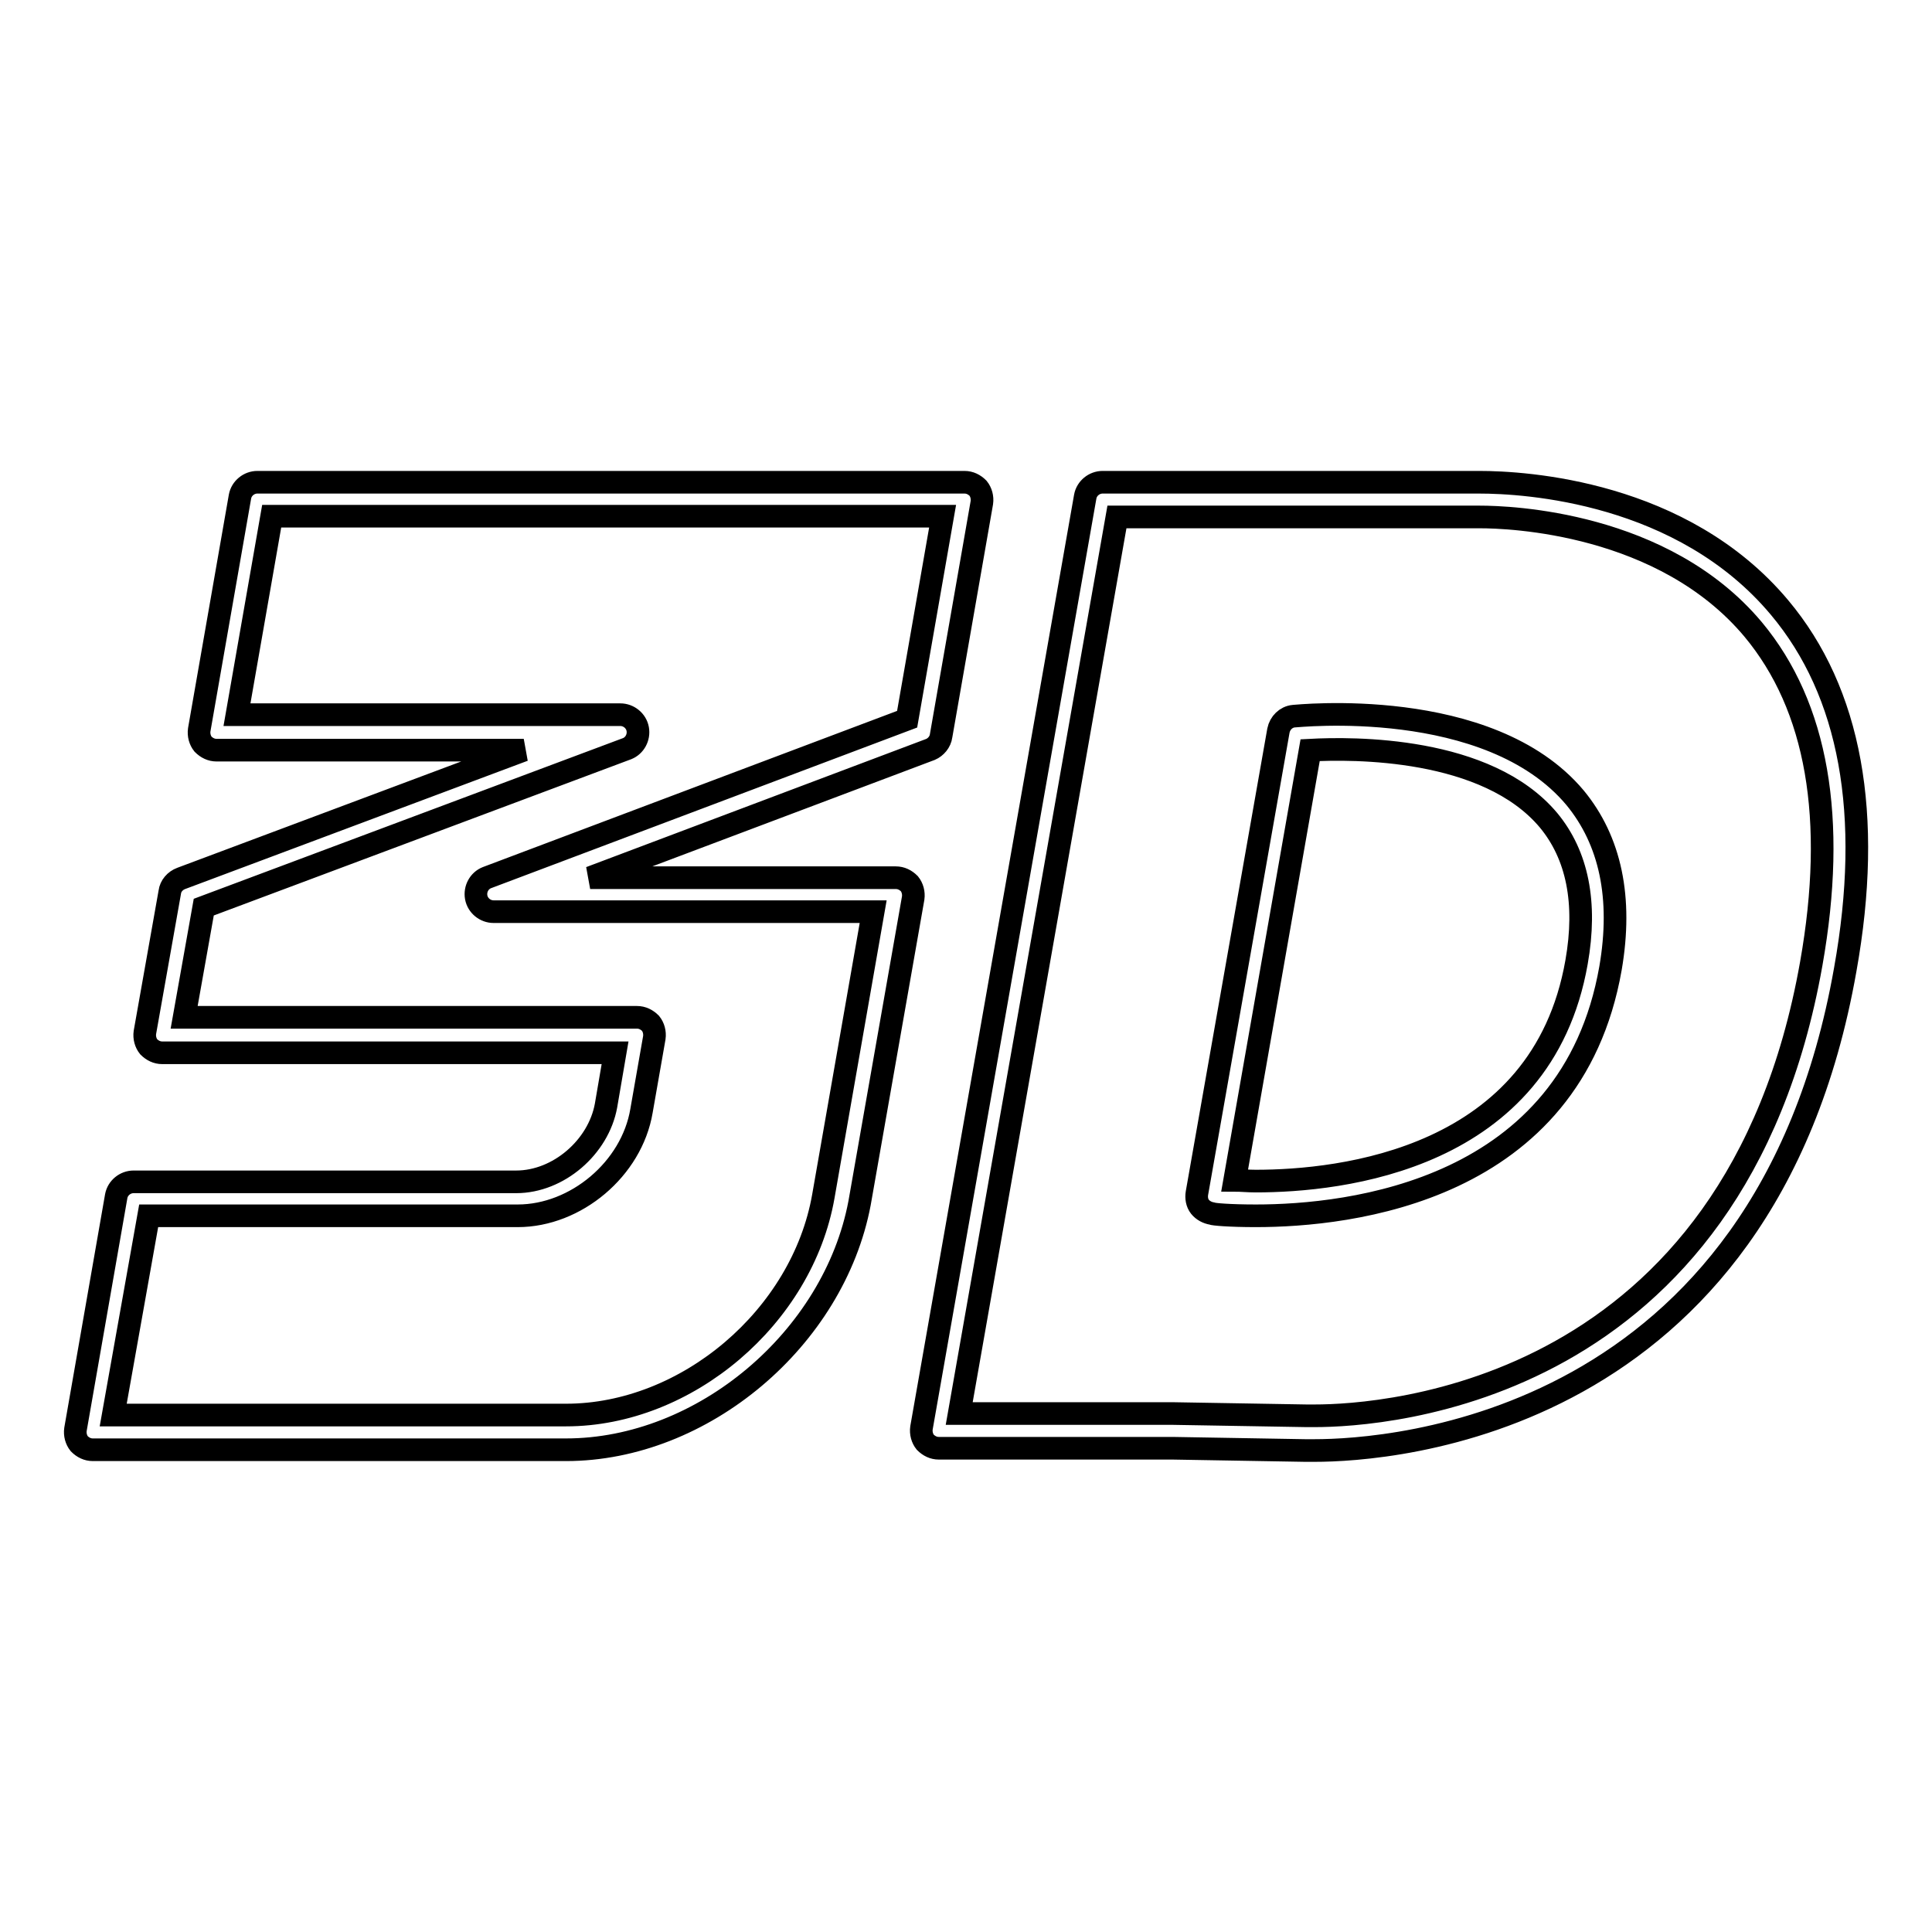 <?xml version="1.0" encoding="utf-8"?>
<!-- Svg Vector Icons : http://www.onlinewebfonts.com/icon -->
<!DOCTYPE svg PUBLIC "-//W3C//DTD SVG 1.1//EN" "http://www.w3.org/Graphics/SVG/1.1/DTD/svg11.dtd">
<svg version="1.1" xmlns="http://www.w3.org/2000/svg" xmlns:xlink="http://www.w3.org/1999/xlink" x="0px" y="0px" viewBox="0 0 256 256" enable-background="new 0 0 256 256" xml:space="preserve">
<g><g><path stroke-width="3" fill-opacity="0" stroke="#000000"  d="M174.2,192.2c-0.8,0-1.3,0-1.3,0l-17.5-0.3h-31c-0.7,0-1.3-0.3-1.8-0.8c-0.4-0.5-0.6-1.2-0.5-1.9l21.7-123.4c0.2-1.1,1.2-1.9,2.3-1.9h48.7c0.1,0,0.6,0,1.2,0c6.1,0,26.9,1.2,39.8,16.6c9.4,11.2,12.4,27.4,8.7,48C233.8,189.1,184.1,192.2,174.2,192.2z M127.1,187.3h28.3l17.7,0.3c0.1,0,0.5,0,1.1,0c9.2,0,55.7-2.9,65.8-59.9c3.4-19.2,0.8-34.1-7.7-44.3c-11.9-14.2-32.3-14.9-36.2-14.9c-0.7,0-1,0-1,0H148L127.1,187.3z M75,192.1H12.3c-0.7,0-1.3-0.3-1.8-0.8c-0.4-0.5-0.6-1.2-0.5-1.9l5.4-30.9c0.2-1.1,1.2-1.9,2.3-1.9h50.7c5.6,0,10.9-4.6,11.9-10.1l1.2-7h-60c-0.7,0-1.3-0.3-1.8-0.8c-0.4-0.5-0.6-1.2-0.5-1.9l3.3-18.6c0.1-0.8,0.7-1.5,1.5-1.8l45.4-17H28.7c-0.7,0-1.3-0.3-1.8-0.8c-0.4-0.5-0.6-1.2-0.5-1.9l5.4-30.9c0.2-1.1,1.2-1.9,2.3-1.9h93.7c0.7,0,1.3,0.3,1.8,0.8c0.4,0.5,0.6,1.2,0.5,1.9l-5.4,30.9c-0.1,0.8-0.7,1.5-1.4,1.8l-45.1,17h16.6c0.1,0,0.2,0,0.3,0h23.6c0.7,0,1.3,0.3,1.8,0.8c0.4,0.5,0.6,1.2,0.5,1.9l-7.1,40.4C110.5,177.4,93.1,192.1,75,192.1z M15,187.5h60c16,0,31.3-13,34.1-29l6.6-37.7H94.7c-0.1,0-0.2,0-0.3,0h-29c-1.1,0-2.1-0.8-2.3-1.9c-0.2-1.1,0.4-2.2,1.4-2.6l55.7-21l4.7-26.9H36l-4.6,26.3h50.8c1.1,0,2.1,0.8,2.3,1.9c0.2,1.1-0.4,2.2-1.4,2.6l-56.1,21l-2.6,14.6h60c0.7,0,1.3,0.3,1.8,0.8c0.4,0.5,0.6,1.2,0.5,1.9l-1.7,9.7c-1.3,7.7-8.7,13.9-16.4,13.9H19.7L15,187.5z M166.4,161.1L166.4,161.1c-3.5,0-5.7-0.2-5.8-0.3c-0.6-0.1-1.2-0.4-1.6-0.9c-0.4-0.5-0.5-1.2-0.4-1.8l10.8-61.3c0.2-1,1-1.8,2-1.9c0.3,0,25.9-2.8,37.3,10.8c4.7,5.7,6.3,13.3,4.7,22.6C208.2,157.9,178.8,161.1,166.4,161.1z M163.6,156.4c0.8,0,1.7,0.1,2.8,0.1c11.2,0,37.9-2.8,42.5-29c1.4-7.9,0.1-14.2-3.7-18.8c-8.2-9.8-26-9.6-31.6-9.3L163.6,156.4z"/><g></g><g></g><g></g><g></g><g></g><g></g><g></g><g></g><g></g><g></g><g></g><g></g><g></g><g></g><g></g></g></g>
</svg>